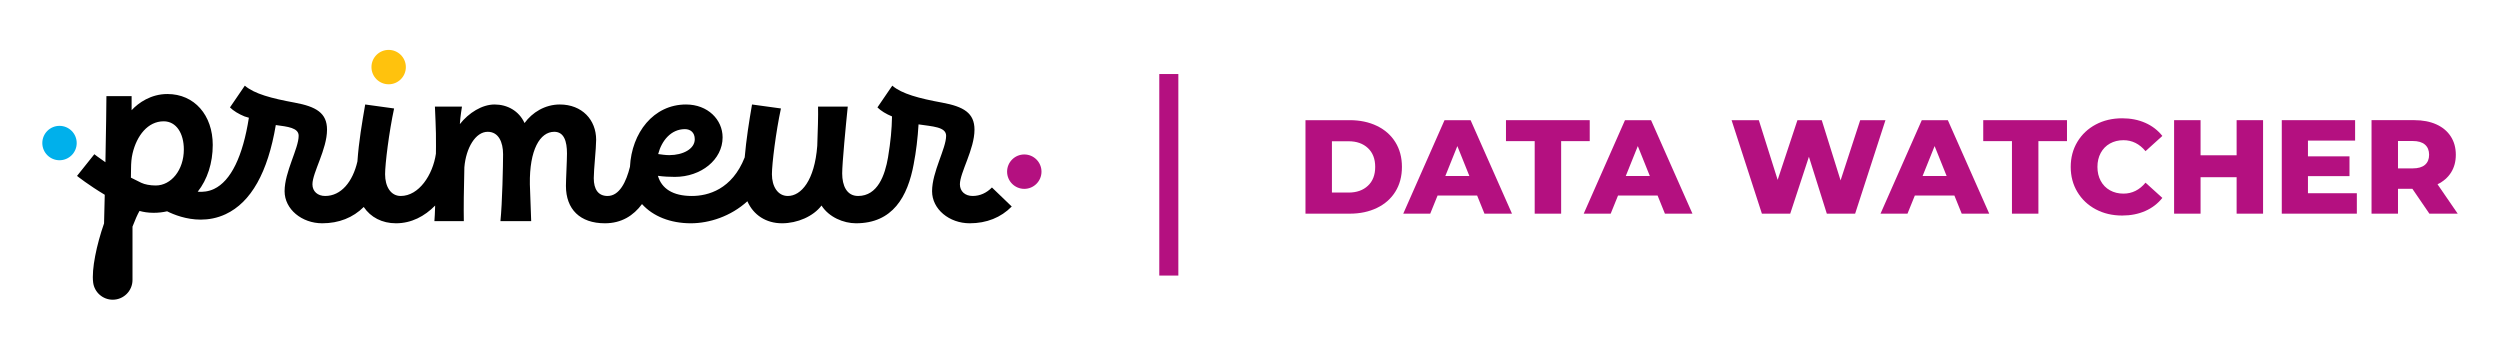 <?xml version="1.0" encoding="UTF-8"?>
<!DOCTYPE svg PUBLIC "-//W3C//DTD SVG 1.1//EN" "http://www.w3.org/Graphics/SVG/1.1/DTD/svg11.dtd">
<!-- Creator: CorelDRAW 2020 (64-Bit) -->
<svg xmlns="http://www.w3.org/2000/svg" xml:space="preserve" width="2666px" height="361px" version="1.1" style="shape-rendering:geometricPrecision; text-rendering:geometricPrecision; image-rendering:optimizeQuality; fill-rule:evenodd; clip-rule:evenodd"
viewBox="0 0 2665.87 361.07"
 xmlns:xlink="http://www.w3.org/1999/xlink"
 xmlns:xodm="http://www.corel.com/coreldraw/odm/2003">
 <defs>
  <style type="text/css">
   <![CDATA[
    .fil5 {fill:none}
    .fil3 {fill:black;fill-rule:nonzero}
    .fil2 {fill:#00B0EB;fill-rule:nonzero}
    .fil1 {fill:#B41080;fill-rule:nonzero}
    .fil4 {fill:#B41080;fill-rule:nonzero}
    .fil0 {fill:#FFC20D;fill-rule:nonzero}
   ]]>
  </style>
 </defs>
 <g id="Plan_x0020_1">
  <g id="_3086493455584">
   <g>
    <path class="fil0" d="M432.56 71.56c0,10.13 -8.21,18.34 -18.34,18.34 -10.13,0 -18.34,-8.21 -18.34,-18.34 0,-10.13 8.21,-18.34 18.34,-18.34 10.13,0 18.34,8.21 18.34,18.34z"/>
    <path class="fil1" d="M1110.54 183.1c0,10.12 -8.22,18.34 -18.34,18.34 -10.13,0 -18.35,-8.22 -18.35,-18.34 0,-10.13 8.22,-18.35 18.35,-18.35 10.12,0 18.34,8.22 18.34,18.35z"/>
    <path class="fil2" d="M81.49 152.58c0,10.13 -8.22,18.34 -18.34,18.34 -10.13,0 -18.34,-8.21 -18.34,-18.34 0,-10.13 8.21,-18.34 18.34,-18.34 10.12,0 18.34,8.21 18.34,18.34z"/>
    <path class="fil3" d="M1057.69 199.96c-5.65,5.74 -12.61,9.06 -20.6,9.06 -7.92,0 -13.58,-4.81 -13.58,-12.45 0,-12.44 15.56,-37.33 15.56,-58.26 0,-17.82 -11.6,-24.61 -34.51,-28.85 -24.61,-4.52 -42.98,-9.34 -53.17,-18.1l-15.84 23.19c3.69,3.68 9.34,7.08 15.56,9.62 -0.28,14.14 -1.42,26.3 -4.24,43.56l0.01 0c-3.28,19.15 -11.07,41.29 -31.95,41.29 -12.16,0 -16.97,-11.03 -16.97,-24.04 0,-11.03 3.96,-52.05 5.94,-71.28l-31.68 0c0.28,9.61 -0.28,25.46 -0.85,41.86 -2.83,37.06 -17.25,53.46 -31.39,53.46 -10.75,0 -16.97,-10.18 -16.97,-23.19 0,-11.04 4.24,-45.26 9.62,-70.15l-30.84 -4.24c-3.1,18.04 -6.17,37.27 -7.81,56.43 -13.51,34.26 -39.15,41.15 -56.37,41.15 -20.37,0 -32.25,-7.92 -36.2,-21.5 5.94,0.86 13.01,1.14 18.09,1.14 28.01,0 50.91,-18.39 50.91,-42.15 0,-18.95 -15.83,-35.07 -39.02,-35.07 -34.76,0 -57.98,30.26 -59.79,66.45 -3.97,16.04 -11.21,31.13 -23.91,31.13 -9.9,0 -14.7,-7.07 -14.7,-18.96 0,-9.61 2.54,-31.38 2.54,-41 0,-21.22 -15,-37.62 -38.75,-37.62 -15.84,0 -29.42,8.48 -37.62,19.8 -5.94,-13.01 -18.38,-19.8 -31.96,-19.8 -13.29,0 -27.44,8.77 -37.05,20.93 0.57,-9.34 2.26,-17.82 2.26,-18.67l-28.85 0c0,3.96 1.42,24.33 1.14,42.14 -0.03,2.67 -0.06,5.37 -0.08,8.09 -3.29,22.65 -18.14,45.09 -37.53,45.09 -10.75,0 -16.68,-10.18 -16.68,-23.19 0,-11.04 4.23,-45.26 9.61,-70.15l-30.83 -4.24c-3.4,19.77 -6.8,39.38 -8.29,60.75 -5,21.65 -17.32,36.83 -34.41,36.83 -7.91,0 -13.57,-4.81 -13.57,-12.45 0,-12.44 15.56,-37.33 15.56,-58.26 0,-17.82 -11.6,-24.61 -34.51,-28.85 -24.61,-4.52 -42.99,-9.34 -53.17,-18.1l-15.84 23.19c3.67,3.68 9.33,7.08 15.55,9.62l4.62 1.39c-6.45,41.26 -19.21,67.46 -37.16,75.96 -5.84,2.77 -11.89,3.41 -17.43,2.97 10.33,-13.05 16.05,-30.66 16.05,-49.92 0,-31.68 -19.51,-54.3 -48.37,-54.3 -17.53,0 -30.83,9.32 -38.17,17.25l0 -14.99 -26.87 0c0,7.96 -0.43,37.28 -1.07,70.5 -7.29,-4.98 -11.7,-8.46 -11.81,-8.54l-18.48 23.13c0.71,0.56 12.27,9.73 29.56,20.1l0 0.7c-0.23,10.33 -0.48,20.44 -0.73,29.87 -7.91,22.63 -13.45,48.91 -11.62,63.08 1.34,10.44 10.33,18.29 20.89,18.29 11.61,0 21.07,-9.44 21.07,-21.06l0 -56.89c2.67,-7.05 5.33,-13 7.48,-16.74 4.18,1.16 9.06,2 15.05,2 5.06,0 9.85,-0.56 14.39,-1.61 7.15,3.57 20.38,8.88 35.87,8.88 8.38,0 17.42,-1.55 26.52,-5.79 27.11,-12.65 45.07,-44.64 53.54,-95.08 12.84,1.73 24.38,2.93 24.38,11.45 0,13.57 -15,38.46 -15,59.11 0,19.23 18.39,34.22 40.16,34.22 17.74,0 32.83,-6.02 44.26,-17.4 7.36,11.01 19.59,17.4 34.36,17.4 16.52,0 30.51,-7.46 41.8,-18.91 -0.2,7.18 -0.47,13 -0.8,16.65l31.39 0c-0.28,-12.73 0,-35.93 0.57,-57.41 1.69,-20.65 11.88,-37.91 24.88,-37.91 11.61,0 16.41,11.03 16.41,24.04 0,11.04 -0.84,52.05 -2.83,71.28l32.81 0c-0.28,-9.05 -0.84,-24.04 -1.41,-39.32 -0.57,-36.77 10.75,-56 26.02,-56 10.46,0 13.57,10.18 13.57,23.19 0,7.36 -1.12,28.01 -1.12,34.51 0,24.89 14.98,39.88 41.57,39.88 17.66,0 30.48,-8.17 39.57,-20.49 11.77,13.14 30.49,20.49 52.04,20.49 19.65,0 42.55,-7.3 60.36,-23.5 6.44,14.73 20.02,23.5 36.93,23.5 16.4,0 33.38,-7.35 42.14,-18.94 7.91,12.43 23.48,18.94 36.77,18.94 39.03,0 55.15,-28 61.66,-63.64l-0.03 -0.01c2.41,-12.01 4.28,-27.69 5.09,-41.85 14.71,2.27 29.42,2.55 29.42,12.17 0,13.57 -14.99,38.46 -14.99,59.11 0,19.23 18.38,34.22 40.16,34.22 18.01,0 33.32,-6.16 44.81,-17.89l-21.1 -20.3zm-327.44 -62.22c5.66,0 10.47,3.4 10.47,10.75 0,10.47 -12.73,16.98 -27.16,16.98 -3.67,0 -8.2,-0.57 -11.87,-1.14 3.67,-14.14 13.58,-26.59 28.56,-26.59zm-579.75 57.28l0 0.02c-3.86,-1.8 -7.6,-3.66 -11.19,-5.56 0.05,-2.96 0.11,-6.35 0.14,-10.11 0.04,-5.29 0.41,-10.63 1.63,-15.77 4.44,-18.83 16.21,-34.21 33.18,-34.21 13.58,0 21.5,13.01 21.5,29.99 0,22.06 -13.58,38.47 -29.98,38.47 -5.94,0 -11.87,-1.14 -15.28,-2.83z"/>
   </g>
   <g>
    <path class="fil4" d="M1392.11 128.17l47.16 0c10.91,0 20.61,2.04 29.06,6.12 8.46,4.08 15.01,9.88 19.66,17.38 4.66,7.51 6.99,16.29 6.99,26.36 0,10.07 -2.33,18.85 -6.99,26.36 -4.65,7.5 -11.2,13.3 -19.66,17.38 -8.45,4.08 -18.15,6.13 -29.06,6.13l-47.16 0 0 -99.73zm46.02 77.22c8.54,0 15.41,-2.43 20.58,-7.27 5.17,-4.84 7.77,-11.54 7.77,-20.09 0,-8.55 -2.6,-15.24 -7.77,-20.09 -5.17,-4.84 -12.04,-7.27 -20.58,-7.27l-17.81 0 0 54.72 17.81 0z"/>
    <path class="fil4" d="M1575.18 208.52l-42.17 0 -7.84 19.37 -28.77 0 44.02 -99.72 27.79 0 44.16 99.72 -29.36 0 -7.83 -19.37zm-8.26 -20.8l-12.82 -31.92 -12.83 31.92 25.65 0z"/>
    <polygon class="fil4" points="1636.59,150.53 1605.96,150.53 1605.96,128.17 1695.29,128.17 1695.29,150.53 1664.8,150.53 1664.8,227.9 1636.59,227.9 "/>
    <path class="fil4" d="M1767.66 208.52l-42.17 0 -7.84 19.37 -28.77 0 44.02 -99.72 27.79 0 44.16 99.72 -29.36 0 -7.83 -19.37zm-8.26 -20.8l-12.82 -31.92 -12.83 31.92 25.65 0z"/>
    <polygon class="fil4" points="2010.72,128.17 1978.38,227.9 1948.17,227.9 1929.08,167.2 1909.14,227.9 1878.93,227.9 1846.59,128.17 1875.65,128.17 1895.74,191.85 1916.83,128.17 1942.76,128.17 1962.85,192.42 1983.79,128.17 "/>
    <path class="fil4" d="M2084.23 208.52l-42.17 0 -7.84 19.37 -28.77 0 44.02 -99.72 27.78 0 44.17 99.72 -29.36 0 -7.83 -19.37zm-8.26 -20.8l-12.82 -31.92 -12.82 31.92 25.64 0z"/>
    <polygon class="fil4" points="2145.64,150.53 2115.01,150.53 2115.01,128.17 2204.34,128.17 2204.34,150.53 2173.85,150.53 2173.85,227.9 2145.64,227.9 "/>
    <path class="fil4" d="M2235.04 223.27c-8.31,-4.42 -14.84,-10.57 -19.59,-18.46 -4.75,-7.87 -7.13,-16.8 -7.13,-26.77 0,-9.98 2.38,-18.91 7.13,-26.8 4.75,-7.87 11.28,-14.02 19.59,-18.45 8.31,-4.41 17.69,-6.62 28.14,-6.62 9.12,0 17.33,1.62 24.64,4.85 7.32,3.23 13.4,7.88 18.24,13.96l-17.95 16.24c-6.46,-7.79 -14.3,-11.69 -23.51,-11.69 -5.41,0 -10.24,1.2 -14.46,3.56 -4.23,2.38 -7.5,5.73 -9.83,10.05 -2.33,4.33 -3.49,9.29 -3.49,14.9 0,5.6 1.16,10.56 3.49,14.88 2.33,4.33 5.6,7.67 9.83,10.04 4.22,2.38 9.05,3.56 14.46,3.56 9.21,0 17.05,-3.88 23.51,-11.68l17.95 16.25c-4.84,6.07 -10.92,10.73 -18.24,13.96 -7.31,3.22 -15.52,4.84 -24.64,4.84 -10.45,0 -19.83,-2.21 -28.14,-6.62z"/>
    <polygon class="fil4" points="2413.48,128.17 2413.48,227.9 2385.27,227.9 2385.27,189.01 2346.81,189.01 2346.81,227.9 2318.59,227.9 2318.59,128.17 2346.81,128.17 2346.81,165.63 2385.27,165.63 2385.27,128.17 "/>
    <polygon class="fil4" points="2513.5,206.1 2513.5,227.89 2433.43,227.89 2433.43,128.17 2511.65,128.17 2511.65,149.96 2461.35,149.96 2461.35,166.77 2505.66,166.77 2505.66,187.86 2461.35,187.86 2461.35,206.1 "/>
    <path class="fil4" d="M2572.76 201.4l-15.37 0 0 26.49 -28.22 0 0 -99.73 45.59 0c9.02,0 16.86,1.51 23.51,4.49 6.65,3 11.77,7.27 15.38,12.83 3.61,5.56 5.42,12.08 5.42,19.59 0,7.22 -1.69,13.51 -5.05,18.87 -3.38,5.37 -8.2,9.58 -14.46,12.61l21.51 31.34 -30.21 0 -18.1 -26.49zm13.4 -47.16c-2.94,-2.57 -7.32,-3.85 -13.11,-3.85l-15.66 0 0 29.21 15.66 0c5.79,0 10.17,-1.26 13.11,-3.78 2.94,-2.51 4.42,-6.1 4.42,-10.75 0,-4.66 -1.48,-8.27 -4.42,-10.83z"/>
    <polygon class="fil4" points="1256.51,293.92 1236.17,293.92 1236.17,78.96 1256.51,78.96 "/>
   </g>
  </g>
  <rect class="fil5" width="2665.87" height="361.07"/>
 </g>
</svg>
